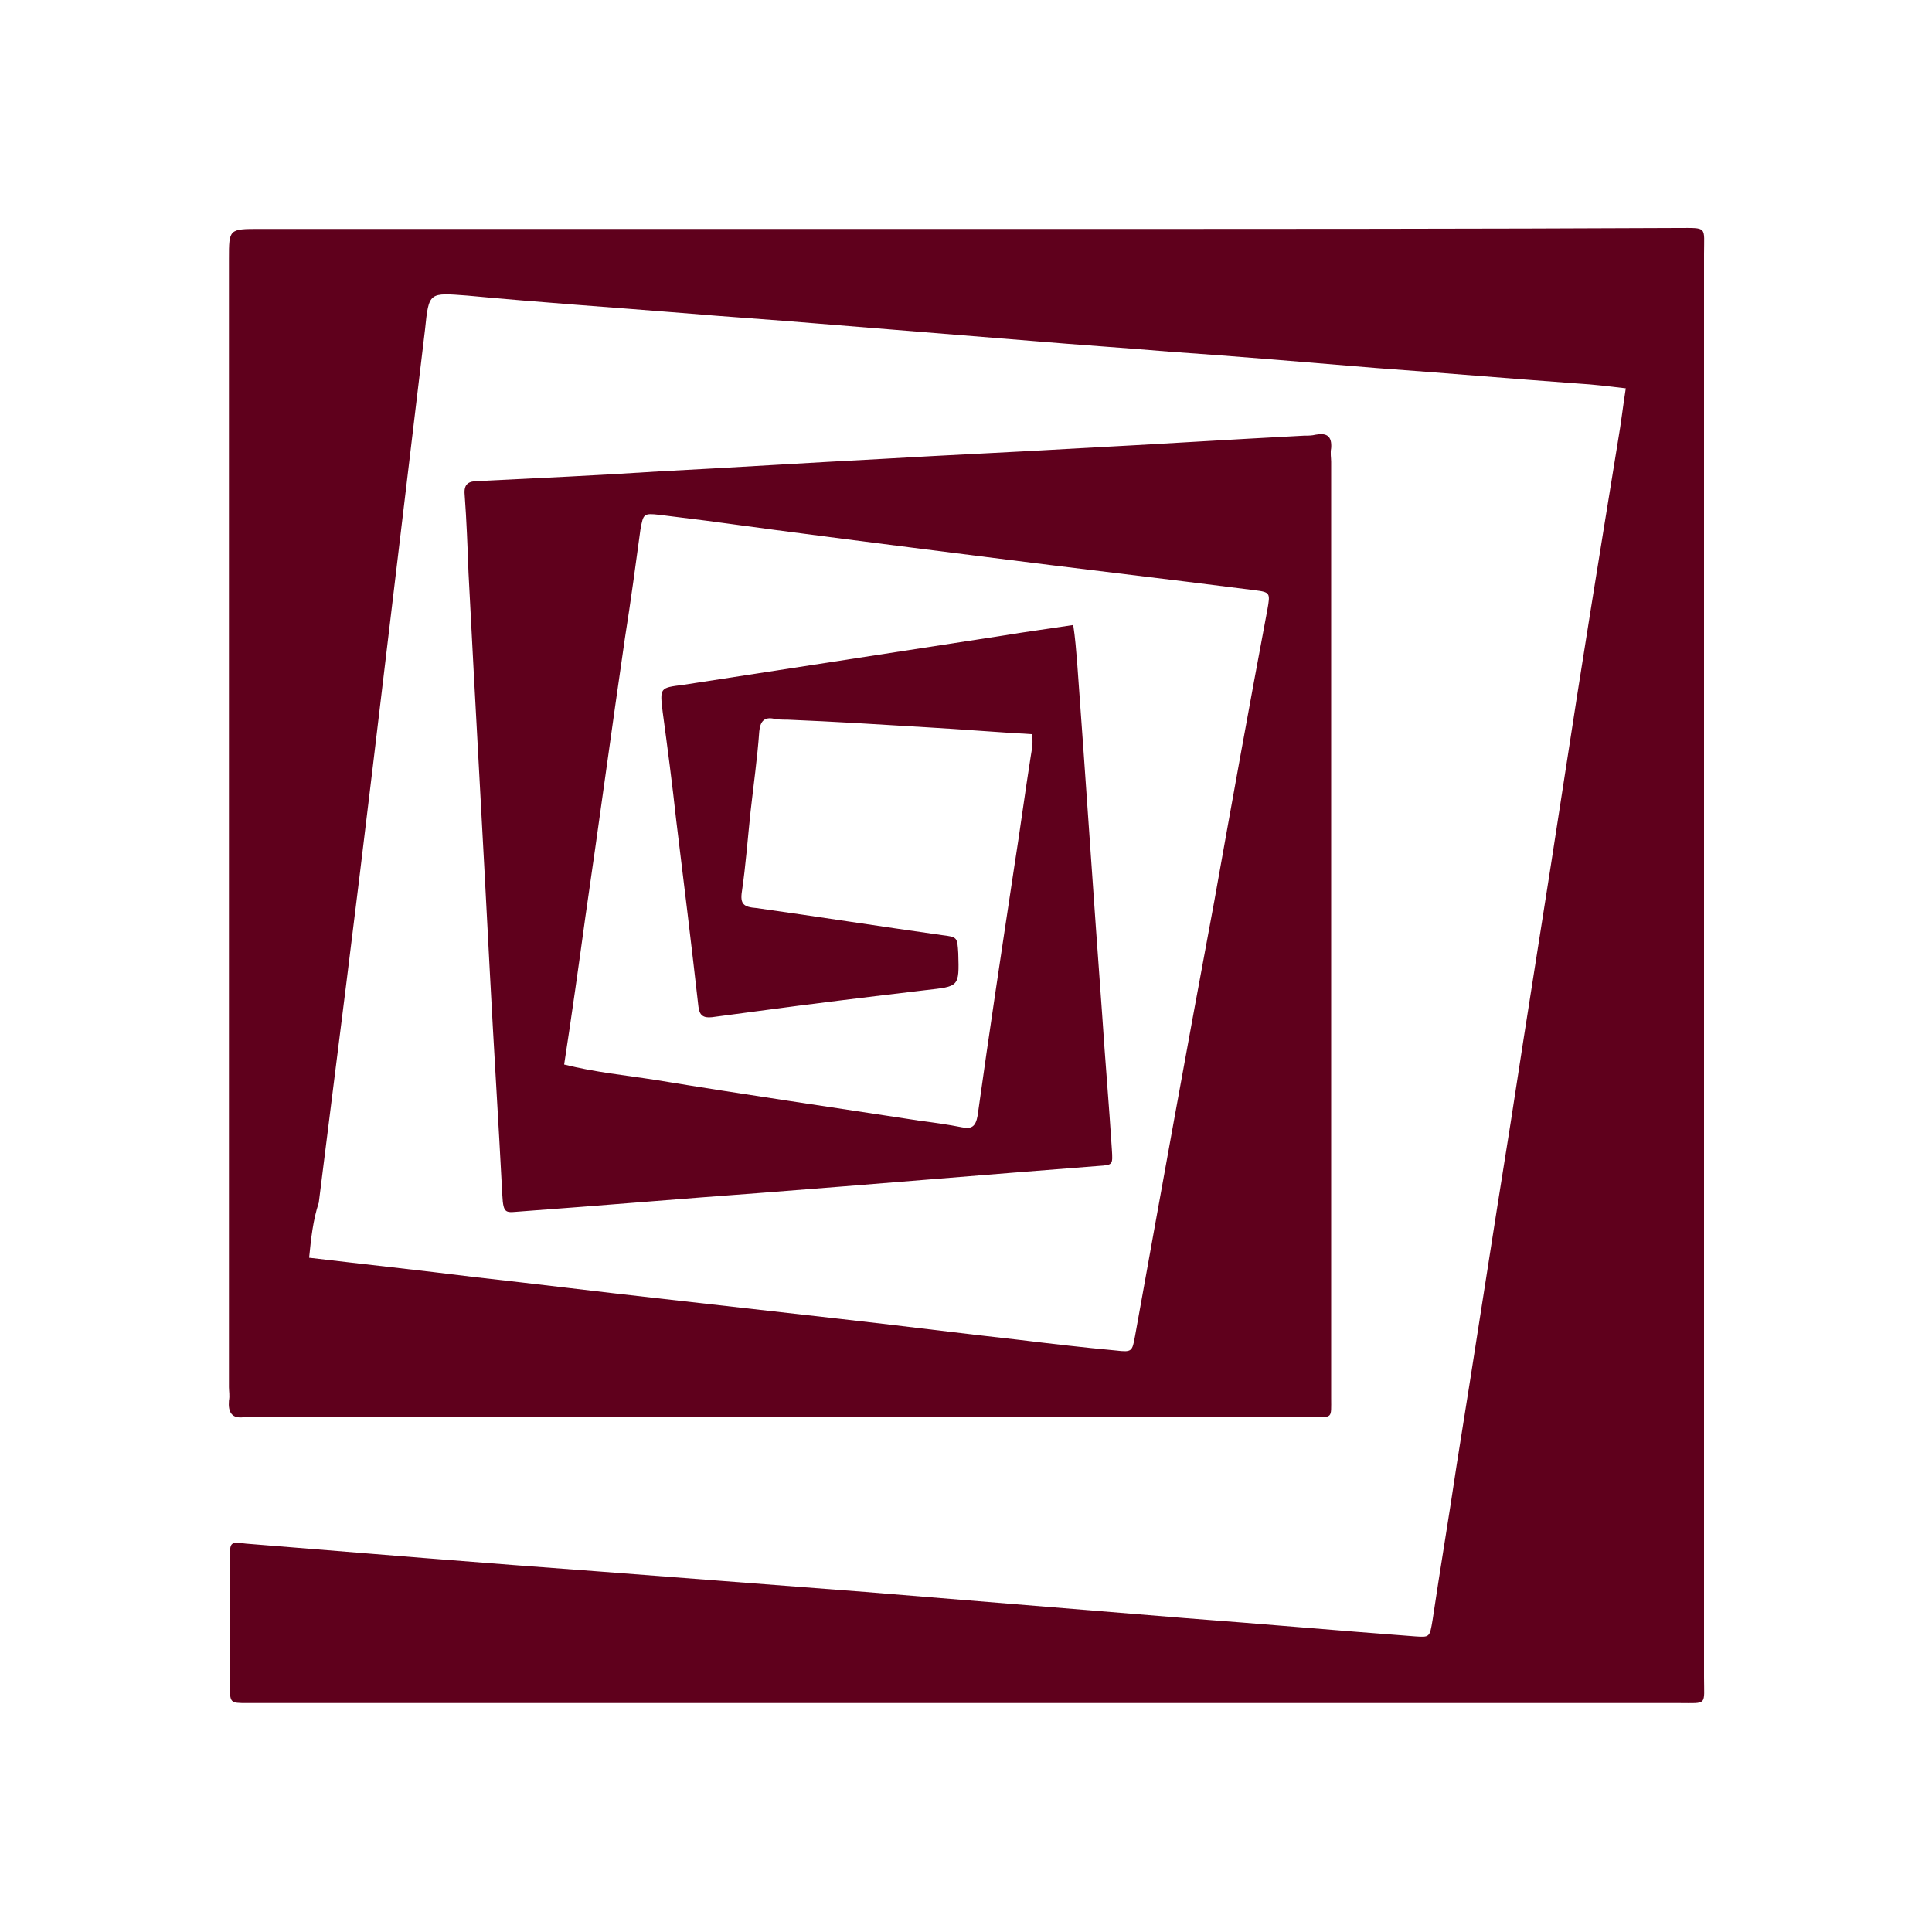 <?xml version="1.0" encoding="utf-8"?>
<!-- Generator: Adobe Illustrator 28.3.0, SVG Export Plug-In . SVG Version: 6.00 Build 0)  -->
<svg version="1.1" id="LOGOA4_xA0_Bild_00000022521828450471139740000017535826240649470106_"
	 xmlns="http://www.w3.org/2000/svg" xmlns:xlink="http://www.w3.org/1999/xlink" x="0px" y="0px" width="200px" height="200px"
	 viewBox="0 0 200 200" style="enable-background:new 0 0 200 200;" xml:space="preserve">
<style type="text/css">
	.st0{fill:#FFFFFF;}
	.st1{fill:#5F001C;}
</style>
<rect class="st0" width="200" height="200"/>
<g>
	<g>
		<path class="st1" d="M32,130.2c5.9,0.7,11.5,1.3,17.1,2c6.3,0.7,12.7,1.5,19,2.2c6.2,0.7,12.4,1.4,18.6,2.1
			c6.3,0.7,12.5,1.5,18.8,2.2c3.3,0.4,6.7,0.8,10,1.1c1.7,0.2,1.7,0.1,2-1.5c2.7-15,5.4-30,8.2-45c1.8-10.1,3.6-20.1,5.5-30.2
			c0.3-1.7,0.3-1.8-1.3-2c-9.4-1.2-18.9-2.3-28.3-3.5c-9.5-1.2-19-2.4-28.5-3.7c-1.6-0.2-3.2-0.4-4.8-0.6c-1.7-0.2-1.7-0.1-2,1.5
			c-0.5,3.7-1,7.4-1.6,11.2c-1.4,9.6-2.7,19.3-4.1,28.9c-0.7,5.1-1.4,10.1-2.2,15.3c3.2,0.8,6.3,1.1,9.5,1.6
			c9.1,1.5,18.1,2.8,27.2,4.2c1.5,0.2,3,0.4,4.5,0.7c1,0.2,1.4-0.1,1.6-1.2c1.2-8.6,2.5-17.2,3.8-25.8c0.6-3.8,1.1-7.6,1.7-11.4
			c0.1-0.7,0.3-1.4,0.1-2.3c-3.6-0.2-7.2-0.5-10.7-0.7c-4.9-0.3-9.7-0.6-14.6-0.8c-0.5,0-1,0-1.4-0.1c-1-0.2-1.4,0.3-1.5,1.3
			c-0.2,2.8-0.6,5.6-0.9,8.3c-0.3,2.8-0.5,5.6-0.9,8.3c-0.2,1.3,0.2,1.6,1.5,1.7c6.4,0.9,12.8,1.9,19.2,2.8c1.6,0.2,1.6,0.2,1.7,1.9
			c0.1,3.5,0.1,3.4-3.4,3.8c-5.9,0.7-11.7,1.4-17.6,2.2c-1.5,0.2-3,0.4-4.5,0.6c-0.9,0.1-1.3-0.2-1.4-1.1C71.6,98,70.8,91.4,70,84.9
			c-0.4-3.7-0.9-7.5-1.4-11.2c-0.3-2.5-0.3-2.5,2.1-2.8c11-1.7,22.1-3.4,33.1-5.1c2.4-0.4,4.7-0.7,7.3-1.1c0.2,1.3,0.3,2.6,0.4,3.8
			c0.9,12.2,1.7,24.4,2.6,36.6c0.3,4.6,0.7,9.2,1,13.9c0.1,1.6,0.1,1.6-1.4,1.7c-11.7,0.9-23.4,1.9-35.1,2.8
			c-8.2,0.6-16.4,1.3-24.6,1.9c-1.6,0.1-1.9,0.4-2-1.7c-0.4-7.7-0.9-15.5-1.3-23.2C50,86.8,49.2,73,48.5,59.3
			c-0.1-2.7-0.2-5.4-0.4-8.1c-0.1-1.1,0.4-1.4,1.4-1.4c6.2-0.3,12.5-0.6,18.7-1c7.7-0.4,15.5-0.9,23.2-1.3
			c6.8-0.4,13.6-0.7,20.4-1.1c7.7-0.4,15.5-0.9,23.2-1.3c0.4,0,0.8,0,1.2-0.1c1.1-0.2,1.7,0.1,1.6,1.4c-0.1,0.5,0,1,0,1.4
			c0,32.1,0,64.1,0,96.2c0,0.2,0,0.5,0,0.7c0,2.2,0.2,2-2.1,2c-15.7,0-31.3,0-47,0c-20.6,0-41.1,0-61.7,0c-0.6,0-1.1-0.1-1.7,0
			c-1.3,0.2-1.7-0.5-1.6-1.7c0.1-0.5,0-1,0-1.4c0-38.9,0-77.9,0-116.8c0-3.1,0-3.1,3.2-3.1c28.1,0,56.3,0,84.4,0
			c20.8,0,41.6,0,62.4-0.1c3.1,0,2.7-0.2,2.7,2.7c0,49.1,0,98.2,0,147.3c0,3,0.4,2.7-2.6,2.7c-49.2,0-98.4,0-147.5,0
			c-0.2,0-0.5,0-0.7,0c-1.8,0-1.8,0-1.8-1.9c0-4.3,0-8.6,0-13c0-1.8,0-1.8,1.7-1.6c12.3,1,24.5,2,36.8,2.9
			c9.1,0.7,18.2,1.4,27.3,2.1c11,0.9,22,1.8,33,2.7c8,0.6,15.9,1.3,23.9,1.9c1.5,0.1,1.5,0.1,1.8-1.7c0.8-5.4,1.7-10.7,2.5-16.1
			c1.9-11.8,3.7-23.7,5.6-35.5c1.8-11.8,3.7-23.5,5.5-35.3c1.8-11.8,3.7-23.5,5.6-35.2c0.3-1.7,0.5-3.5,0.8-5.4
			c-1.7-0.2-3.3-0.4-5-0.5c-6.9-0.5-13.9-1.1-20.8-1.6c-7.2-0.6-14.3-1.2-21.5-1.7c-4.7-0.4-9.4-0.7-14.1-1.1
			c-7.4-0.6-14.8-1.2-22.2-1.8c-4.7-0.4-9.4-0.7-14.1-1.1c-7.4-0.6-14.8-1.1-22.2-1.8c-4-0.3-4-0.4-4.4,3.5
			c-1.8,15.1-3.6,30.1-5.4,45.2c-1.8,15.1-3.7,30.1-5.6,45.2C32.4,126.3,32.2,128.2,32,130.2z"/>
	</g>
</g>
</svg>
